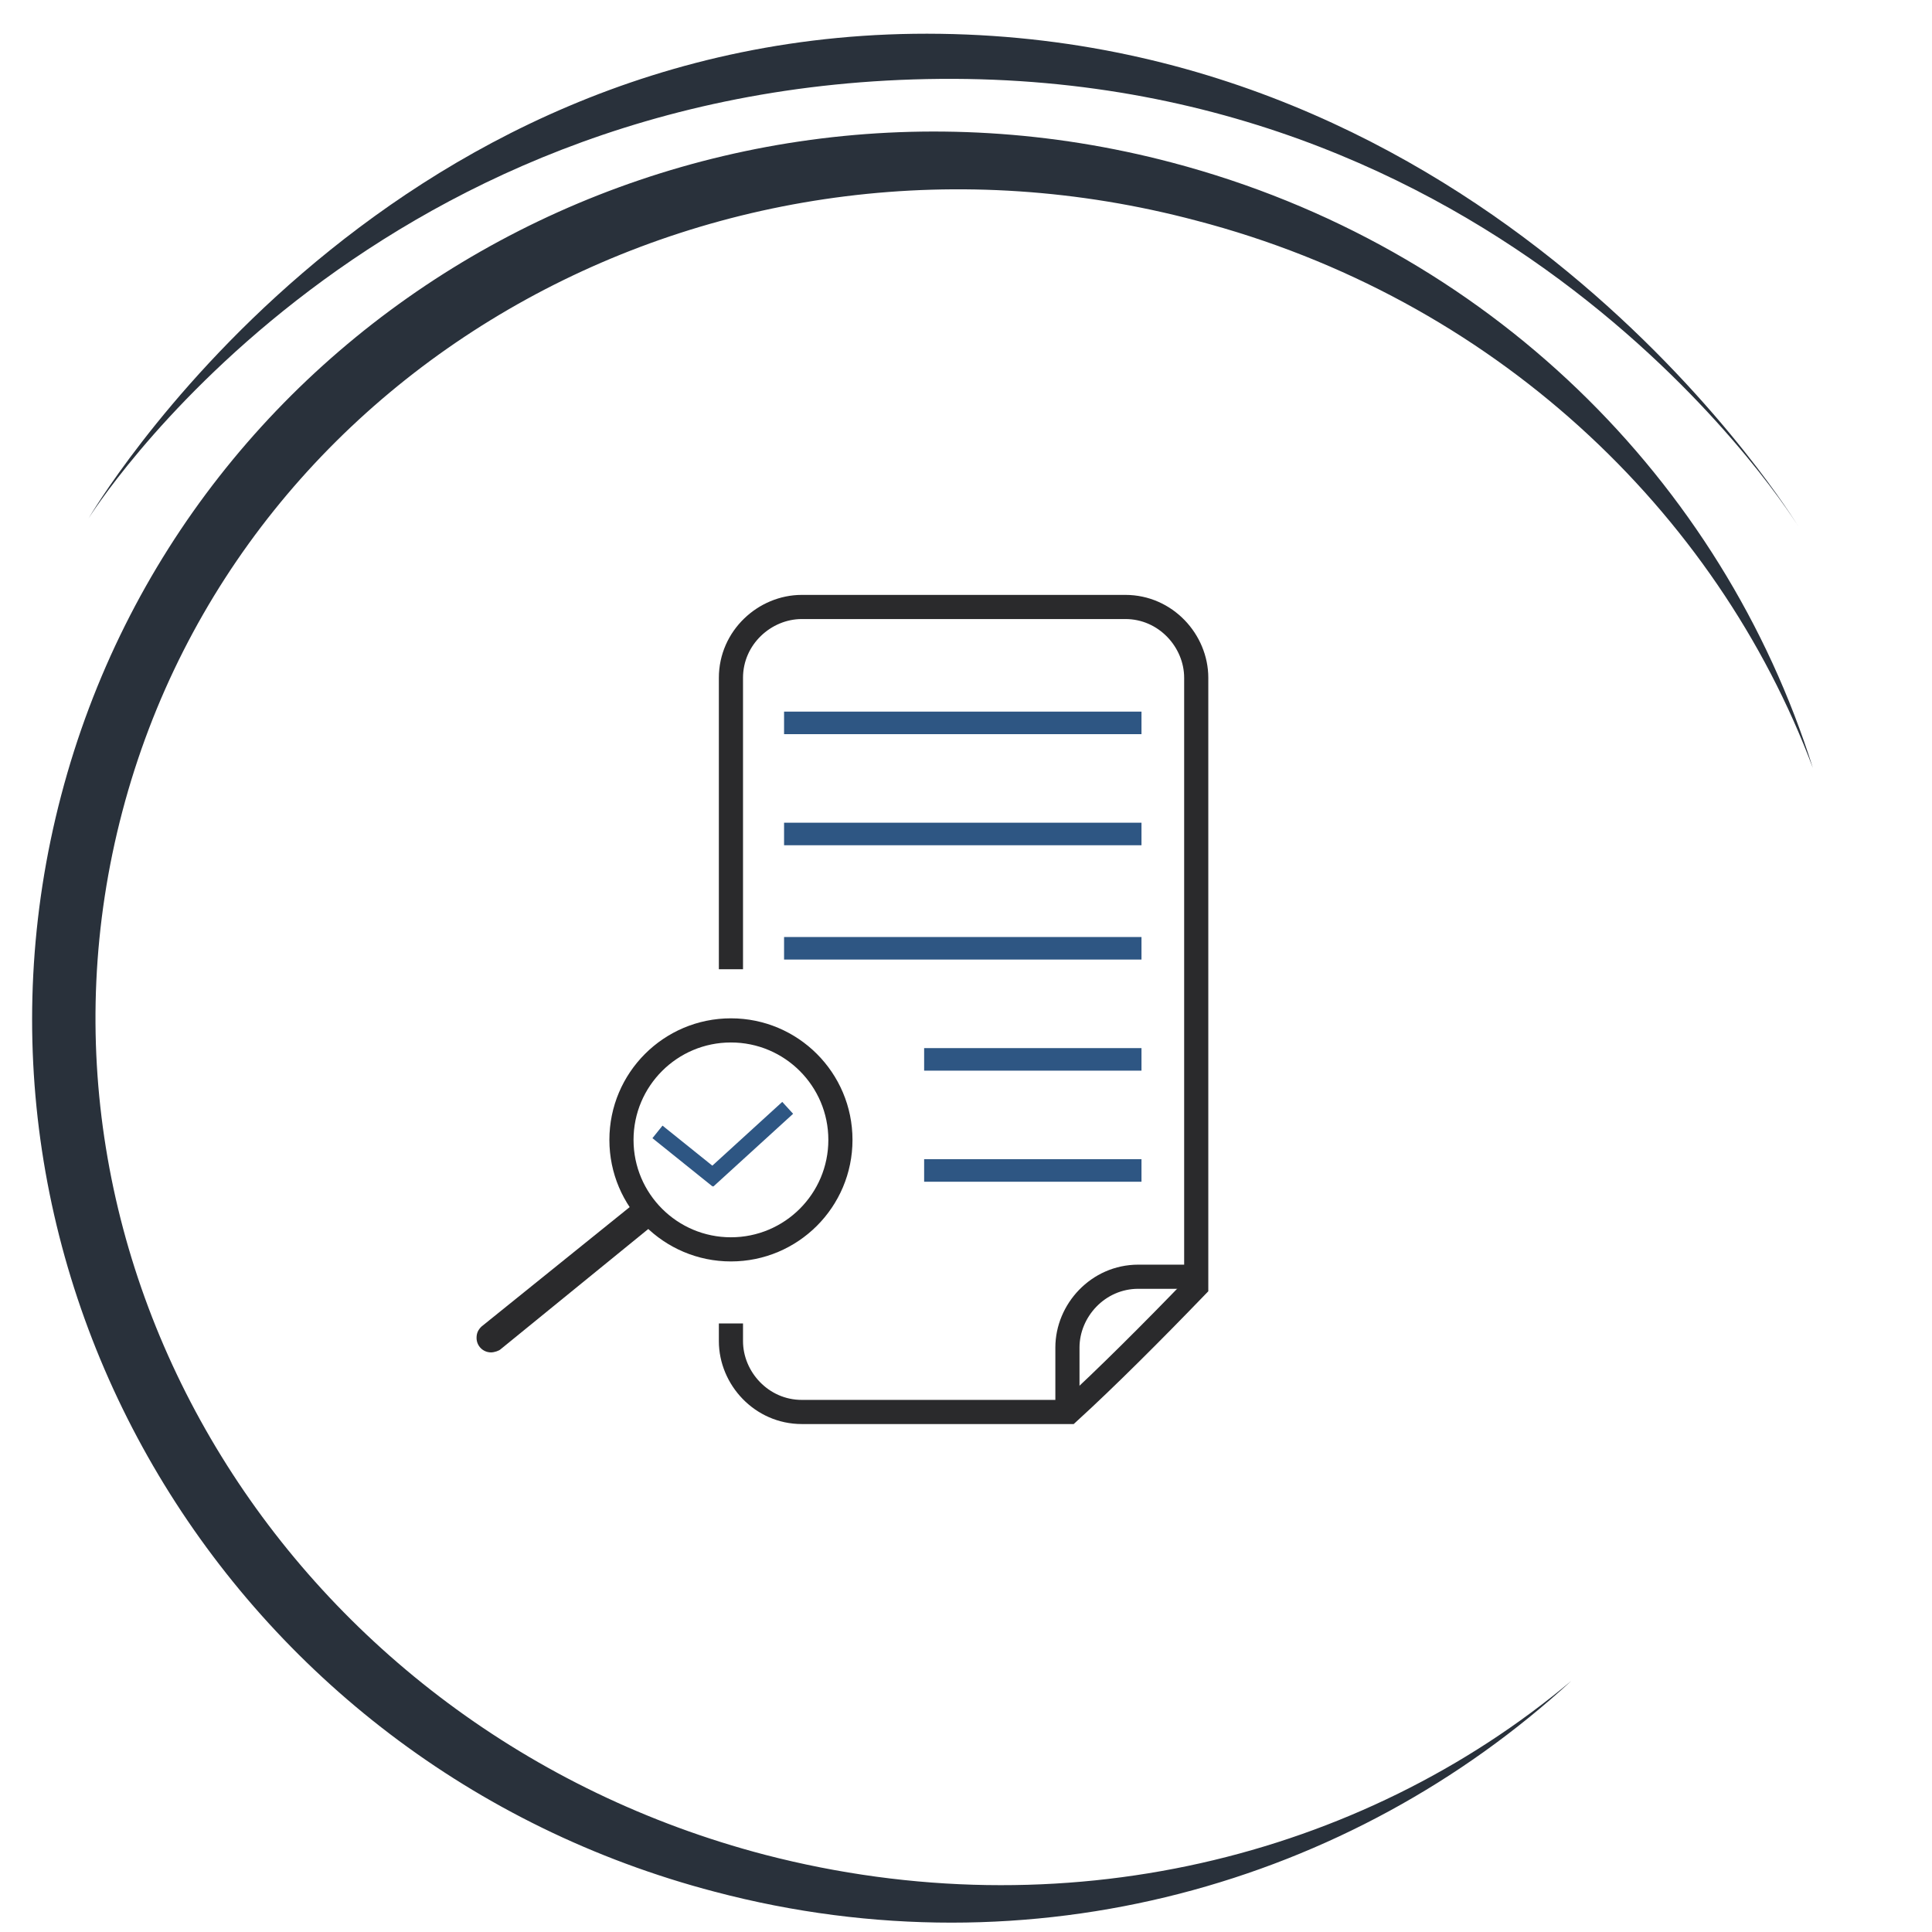 <?xml version="1.0" encoding="utf-8"?>
<!-- Generator: Adobe Illustrator 25.2.3, SVG Export Plug-In . SVG Version: 6.00 Build 0)  -->
<svg version="1.1" id="Layer_1" xmlns="http://www.w3.org/2000/svg" xmlns:xlink="http://www.w3.org/1999/xlink" x="0px" y="0px"
	 viewBox="0 0 120 120" style="enable-background:new 0 0 120 120;" xml:space="preserve">
<style type="text/css">
	.st0{fill:#29313B;}
	.st1{fill:none;stroke:#2A2A2C;stroke-width:1.5;stroke-miterlimit:10;}
	.st2{fill:#2E5683;}
	.st3{fill:#2A2A2C;}
</style>
<path class="st0" d="M97.6,104.4c-13.7,12.6-33.5,18.3-53.2,13.1C14.2,109.6-4,79.1,3.8,49.4c7.8-29.7,38.7-47.3,69-39.3
	c19.7,5.2,34.2,19.8,39.8,37.6c-6-16-19.9-29.2-38.3-34C44.9,5.9,15,22.3,7.6,50.4s10.5,57.1,39.9,64.8
	C66,120,84.5,115.4,97.6,104.4z"/>
<path class="st0" d="M5.5,32.2c0,0,17.8-30.6,52.9-30.1s53.3,30.6,53.3,30.6S94.5,4.6,58.4,4.9S5.5,32.2,5.5,32.2z"/>
<path class="st1" d="M45.4,82.2v1.1c0,2.3,1.9,4.4,4.4,4.4h16.6c2.3-2.1,5.2-5,7.9-7.8V42.1c0-2.3-1.9-4.4-4.4-4.4H49.8
	c-2.3,0-4.4,1.9-4.4,4.4v18.1"/>
<path class="st1" d="M66.3,87.7v-4c0-2.3,1.9-4.4,4.4-4.4h3.8"/>
<rect x="48.7" y="44.2" class="st2" width="22.2" height="1.4"/>
<rect x="48.7" y="51.1" class="st2" width="22.2" height="1.4"/>
<rect x="48.7" y="58.2" class="st2" width="22.2" height="1.4"/>
<rect x="57.4" y="65.1" class="st2" width="13.5" height="1.4"/>
<rect x="42.2" y="69.4" transform="matrix(0.626 -0.779 0.779 0.626 -39.956 60.123)" class="st2" width="1" height="4.8"/>
<rect x="43.1" y="70.5" transform="matrix(0.739 -0.674 0.674 0.739 -35.732 49.906)" class="st2" width="6.7" height="1"/>
<rect x="57.4" y="72" class="st2" width="13.5" height="1.4"/>
<circle class="st1" cx="45.4" cy="70.8" r="6.8"/>
<path class="st3" d="M40.8,75.9l-1.1-1.4l-9.8,7.9l0,0c-0.2,0.2-0.3,0.4-0.3,0.7c0,0.5,0.4,0.9,0.9,0.9c0.2,0,0.5-0.1,0.6-0.2
	L40.8,75.9z"/>
</svg>
